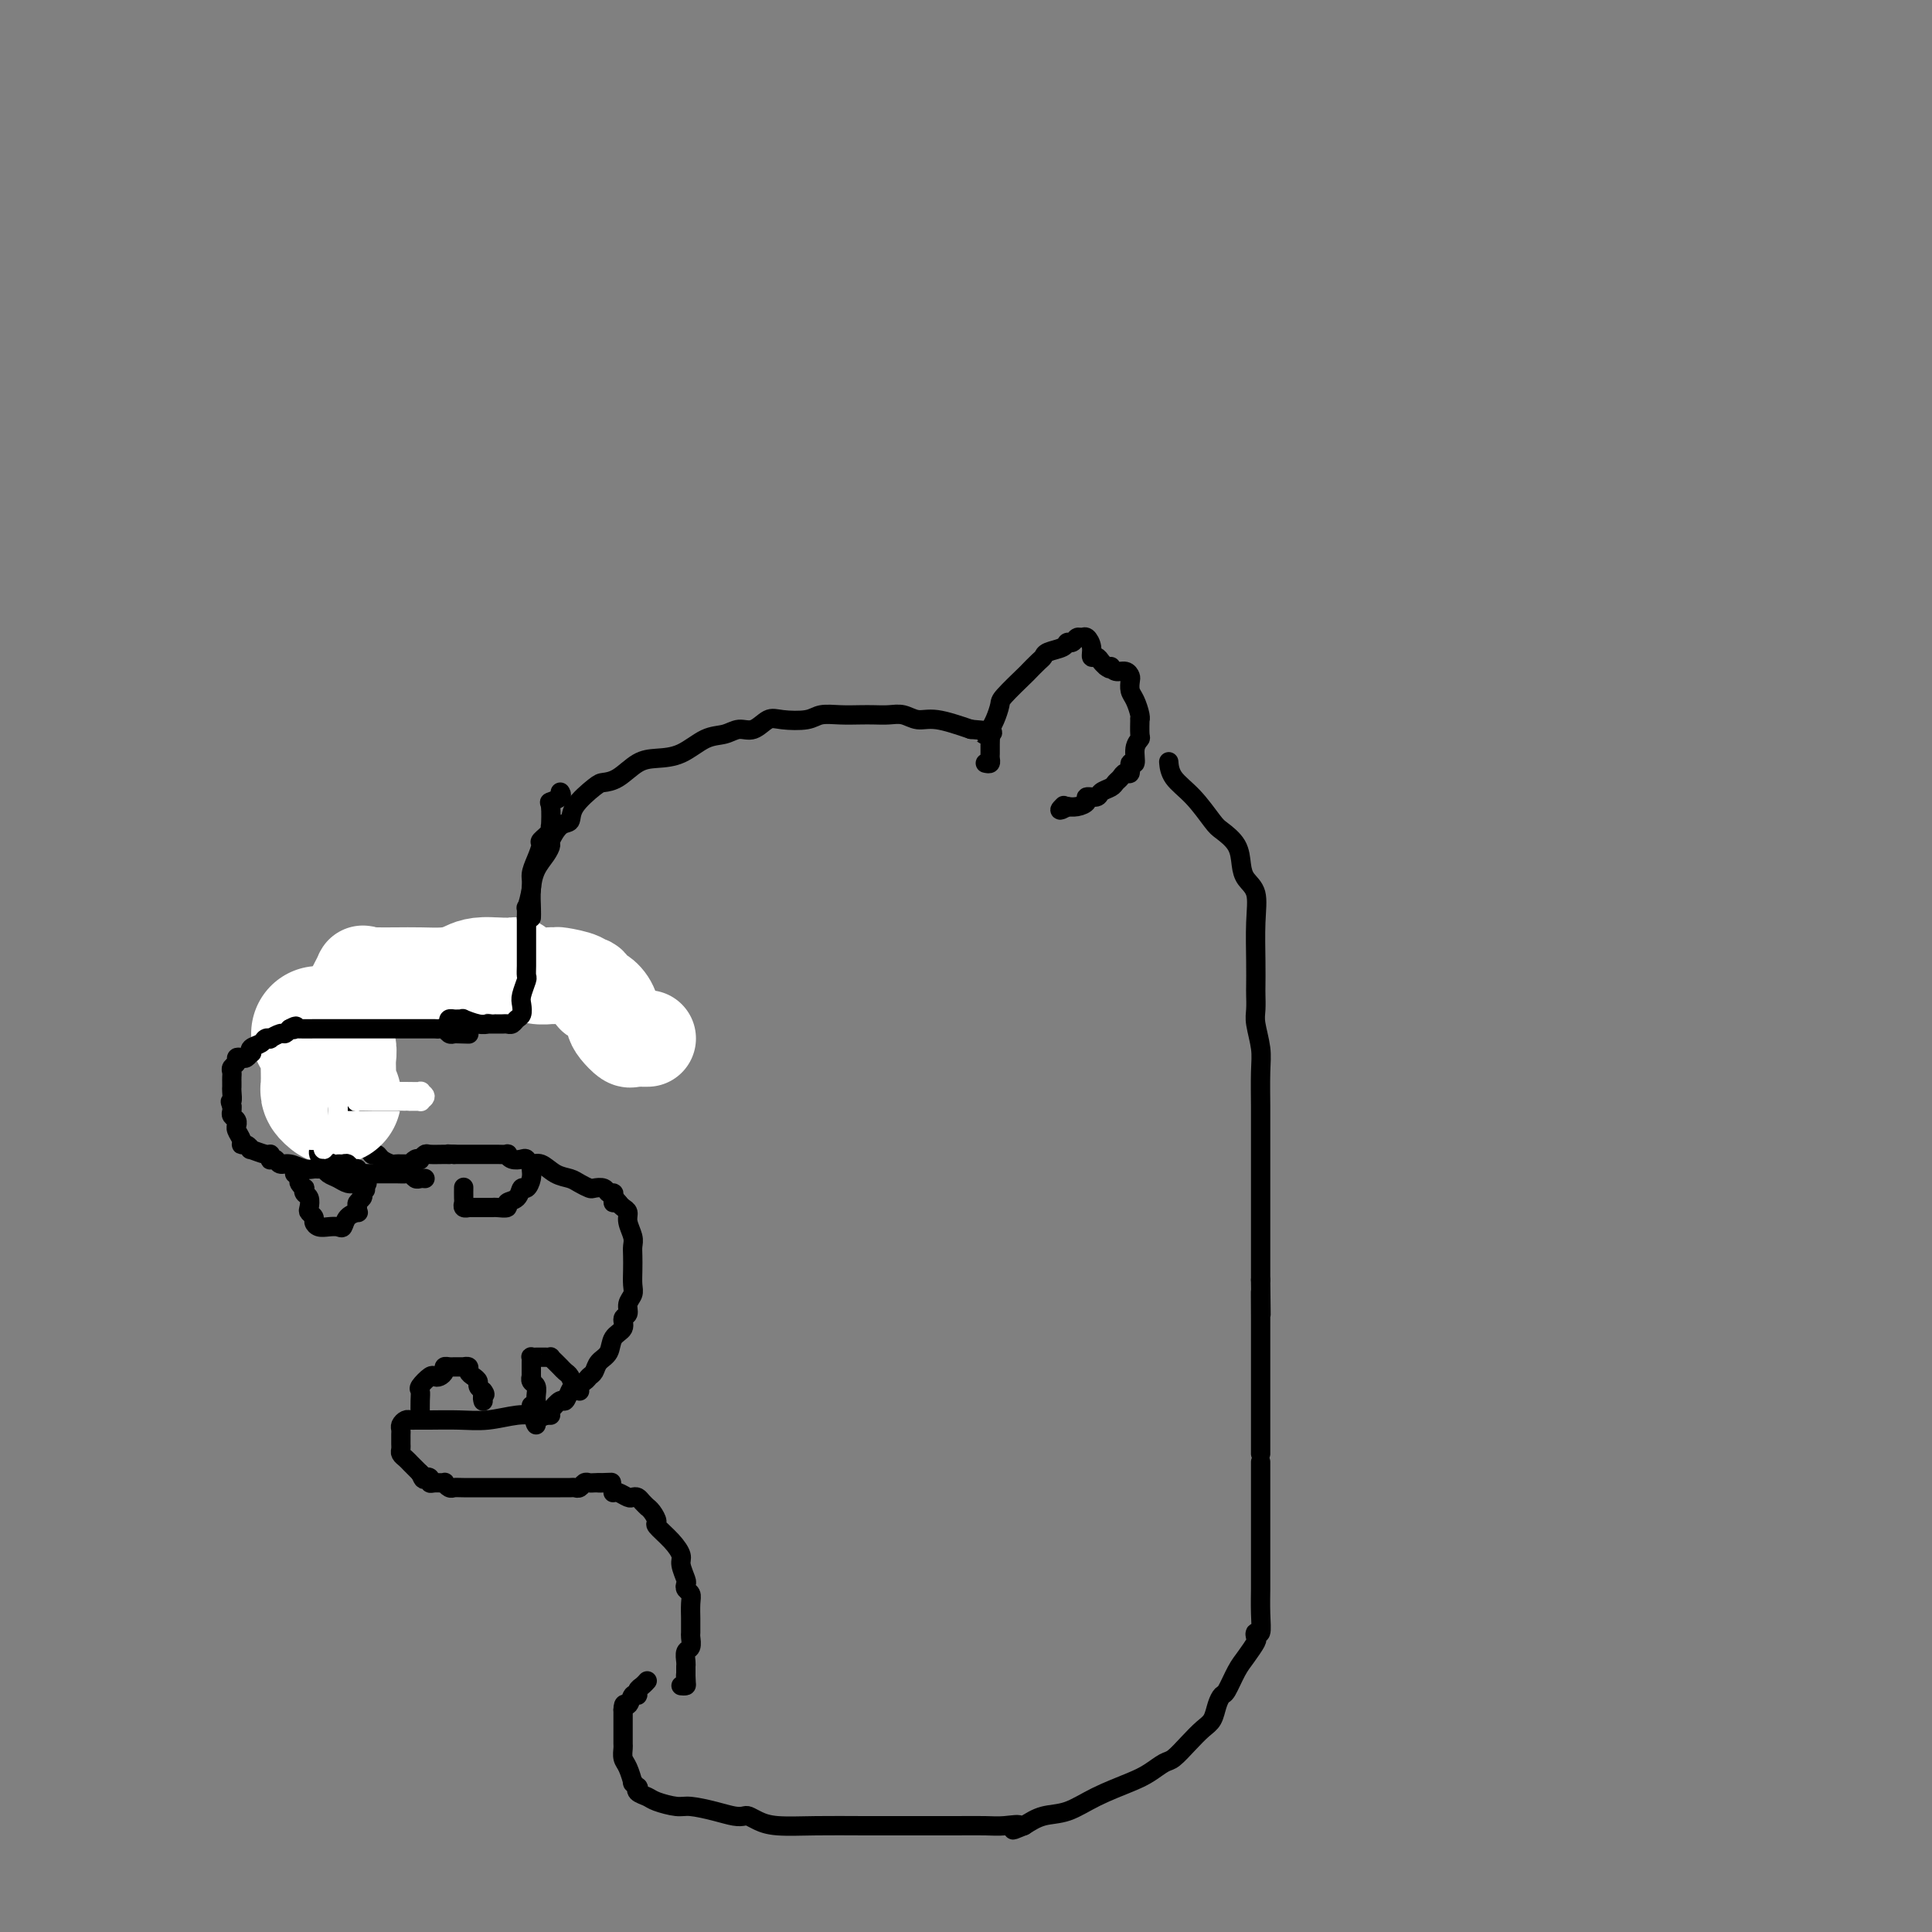 <svg viewBox='0 0 400 400' version='1.1' xmlns='http://www.w3.org/2000/svg' xmlns:xlink='http://www.w3.org/1999/xlink'><rect x="0" y="0" width="400" height="400" fill="#808080" stroke="none"/><g fill='none' stroke='#000000' stroke-width='4' stroke-linecap='round' stroke-linejoin='round'><path d='M114,293c-0.279,-0.008 -0.558,-0.016 -1,0c-0.442,0.016 -1.049,0.057 -2,0c-0.951,-0.057 -2.248,-0.211 -4,0c-1.752,0.211 -3.961,0.789 -6,1c-2.039,0.211 -3.908,0.056 -6,0c-2.092,-0.056 -4.407,-0.012 -6,0c-1.593,0.012 -2.465,-0.008 -3,0c-0.535,0.008 -0.732,0.044 -1,0c-0.268,-0.044 -0.608,-0.166 -1,0c-0.392,0.166 -0.837,0.622 -1,1c-0.163,0.378 -0.043,0.679 0,1c0.043,0.321 0.011,0.663 0,1c-0.011,0.337 0.000,0.668 0,1c-0.000,0.332 -0.011,0.666 0,1c0.011,0.334 0.044,0.667 0,1c-0.044,0.333 -0.166,0.667 0,1c0.166,0.333 0.619,0.664 1,1c0.381,0.336 0.690,0.678 1,1c0.310,0.322 0.622,0.625 1,1c0.378,0.375 0.822,0.821 1,1c0.178,0.179 0.089,0.089 0,0'/><path d='M87,305c0.783,1.790 0.739,1.264 1,1c0.261,-0.264 0.825,-0.268 1,0c0.175,0.268 -0.041,0.808 0,1c0.041,0.192 0.340,0.037 1,0c0.660,-0.037 1.683,0.043 2,0c0.317,-0.043 -0.071,-0.208 0,0c0.071,0.208 0.600,0.788 1,1c0.400,0.212 0.669,0.057 1,0c0.331,-0.057 0.723,-0.015 2,0c1.277,0.015 3.440,0.004 5,0c1.560,-0.004 2.517,-0.001 3,0c0.483,0.001 0.491,0.000 1,0c0.509,-0.000 1.520,-0.000 2,0c0.480,0.000 0.428,0.000 1,0c0.572,-0.000 1.767,-0.000 2,0c0.233,0.000 -0.495,0.000 0,0c0.495,-0.000 2.213,-0.000 3,0c0.787,0.000 0.645,0.001 1,0c0.355,-0.001 1.208,-0.004 2,0c0.792,0.004 1.522,0.015 2,0c0.478,-0.015 0.706,-0.057 1,0c0.294,0.057 0.656,0.211 1,0c0.344,-0.211 0.669,-0.789 1,-1c0.331,-0.211 0.666,-0.057 1,0c0.334,0.057 0.667,0.016 1,0c0.333,-0.016 0.667,-0.008 1,0'/><path d='M124,307c4.578,-0.156 2.022,-0.044 1,0c-1.022,0.044 -0.511,0.022 0,0'/><path d='M127,309c-0.059,0.030 -0.118,0.060 0,0c0.118,-0.060 0.413,-0.209 1,0c0.587,0.209 1.468,0.778 2,1c0.532,0.222 0.716,0.097 1,0c0.284,-0.097 0.667,-0.168 1,0c0.333,0.168 0.615,0.574 1,1c0.385,0.426 0.871,0.872 1,1c0.129,0.128 -0.100,-0.062 0,0c0.100,0.062 0.528,0.377 1,1c0.472,0.623 0.987,1.555 1,2c0.013,0.445 -0.476,0.403 0,1c0.476,0.597 1.918,1.834 3,3c1.082,1.166 1.806,2.263 2,3c0.194,0.737 -0.140,1.114 0,2c0.140,0.886 0.756,2.281 1,3c0.244,0.719 0.118,0.764 0,1c-0.118,0.236 -0.228,0.664 0,1c0.228,0.336 0.793,0.580 1,1c0.207,0.420 0.055,1.014 0,2c-0.055,0.986 -0.014,2.362 0,3c0.014,0.638 -0.000,0.537 0,1c0.000,0.463 0.014,1.490 0,2c-0.014,0.510 -0.056,0.504 0,1c0.056,0.496 0.211,1.495 0,2c-0.211,0.505 -0.789,0.517 -1,1c-0.211,0.483 -0.057,1.439 0,2c0.057,0.561 0.015,0.728 0,1c-0.015,0.272 -0.004,0.649 0,1c0.004,0.351 0.002,0.675 0,1'/><path d='M142,347c0.159,3.823 0.056,0.881 0,0c-0.056,-0.881 -0.067,0.300 0,1c0.067,0.700 0.210,0.919 0,1c-0.210,0.081 -0.774,0.023 -1,0c-0.226,-0.023 -0.113,-0.012 0,0'/><path d='M111,295c-0.211,-0.322 -0.421,-0.645 0,-1c0.421,-0.355 1.475,-0.743 2,-1c0.525,-0.257 0.521,-0.383 1,-1c0.479,-0.617 1.442,-1.723 2,-2c0.558,-0.277 0.713,0.276 1,0c0.287,-0.276 0.707,-1.383 1,-2c0.293,-0.617 0.459,-0.746 1,-1c0.541,-0.254 1.459,-0.633 2,-1c0.541,-0.367 0.707,-0.721 1,-1c0.293,-0.279 0.713,-0.483 1,-1c0.287,-0.517 0.440,-1.347 1,-2c0.560,-0.653 1.527,-1.130 2,-2c0.473,-0.870 0.451,-2.134 1,-3c0.549,-0.866 1.667,-1.334 2,-2c0.333,-0.666 -0.121,-1.528 0,-2c0.121,-0.472 0.817,-0.552 1,-1c0.183,-0.448 -0.147,-1.264 0,-2c0.147,-0.736 0.771,-1.391 1,-2c0.229,-0.609 0.062,-1.173 0,-2c-0.062,-0.827 -0.021,-1.916 0,-3c0.021,-1.084 0.020,-2.164 0,-3c-0.020,-0.836 -0.061,-1.428 0,-2c0.061,-0.572 0.224,-1.123 0,-2c-0.224,-0.877 -0.833,-2.080 -1,-3c-0.167,-0.920 0.109,-1.555 0,-2c-0.109,-0.445 -0.603,-0.698 -1,-1c-0.397,-0.302 -0.699,-0.651 -1,-1'/><path d='M128,249c-0.687,-1.040 -0.904,-0.139 -1,0c-0.096,0.139 -0.071,-0.485 0,-1c0.071,-0.515 0.189,-0.922 0,-1c-0.189,-0.078 -0.684,0.172 -1,0c-0.316,-0.172 -0.454,-0.767 -1,-1c-0.546,-0.233 -1.500,-0.102 -2,0c-0.500,0.102 -0.546,0.177 -1,0c-0.454,-0.177 -1.316,-0.607 -2,-1c-0.684,-0.393 -1.192,-0.750 -2,-1c-0.808,-0.250 -1.917,-0.393 -3,-1c-1.083,-0.607 -2.139,-1.678 -3,-2c-0.861,-0.322 -1.527,0.106 -2,0c-0.473,-0.106 -0.752,-0.746 -1,-1c-0.248,-0.254 -0.465,-0.121 -1,0c-0.535,0.121 -1.386,0.228 -2,0c-0.614,-0.228 -0.989,-0.793 -1,-1c-0.011,-0.207 0.344,-0.055 0,0c-0.344,0.055 -1.386,0.015 -2,0c-0.614,-0.015 -0.799,-0.004 -1,0c-0.201,0.004 -0.417,0.001 -1,0c-0.583,-0.001 -1.532,-0.000 -2,0c-0.468,0.000 -0.454,0.000 -1,0c-0.546,-0.000 -1.651,-0.000 -2,0c-0.349,0.000 0.060,0.000 0,0c-0.060,-0.000 -0.589,-0.000 -1,0c-0.411,0.000 -0.706,0.000 -1,0'/><path d='M94,239c-2.532,-0.154 -1.362,-0.037 -1,0c0.362,0.037 -0.084,-0.004 -1,0c-0.916,0.004 -2.301,0.053 -3,0c-0.699,-0.053 -0.713,-0.207 -1,0c-0.287,0.207 -0.848,0.774 -1,1c-0.152,0.226 0.103,0.112 0,0c-0.103,-0.112 -0.566,-0.223 -1,0c-0.434,0.223 -0.838,0.778 -1,1c-0.162,0.222 -0.081,0.111 0,0'/><path d='M84,241c-0.325,0.006 -0.650,0.012 -1,0c-0.350,-0.012 -0.725,-0.041 -1,0c-0.275,0.041 -0.452,0.150 -1,0c-0.548,-0.150 -1.469,-0.561 -2,-1c-0.531,-0.439 -0.672,-0.905 -1,-1c-0.328,-0.095 -0.844,0.182 -1,0c-0.156,-0.182 0.049,-0.821 0,-1c-0.049,-0.179 -0.353,0.104 -1,0c-0.647,-0.104 -1.636,-0.593 -2,-1c-0.364,-0.407 -0.101,-0.730 0,-1c0.101,-0.270 0.041,-0.485 0,-1c-0.041,-0.515 -0.064,-1.329 0,-2c0.064,-0.671 0.213,-1.198 0,-2c-0.213,-0.802 -0.789,-1.879 -1,-3c-0.211,-1.121 -0.056,-2.287 0,-3c0.056,-0.713 0.015,-0.973 0,-1c-0.015,-0.027 -0.003,0.178 0,0c0.003,-0.178 -0.003,-0.739 0,-1c0.003,-0.261 0.015,-0.222 0,-1c-0.015,-0.778 -0.057,-2.372 0,-3c0.057,-0.628 0.211,-0.290 0,-1c-0.211,-0.710 -0.789,-2.469 -1,-3c-0.211,-0.531 -0.057,0.166 0,0c0.057,-0.166 0.015,-1.197 0,-2c-0.015,-0.803 -0.004,-1.380 0,-2c0.004,-0.620 0.001,-1.282 0,-2c-0.001,-0.718 -0.000,-1.491 0,-2c0.000,-0.509 0.000,-0.755 0,-1'/><path d='M72,206c-0.313,-5.415 -0.094,-3.451 0,-3c0.094,0.451 0.064,-0.610 0,-1c-0.064,-0.390 -0.162,-0.108 0,0c0.162,0.108 0.582,0.043 1,0c0.418,-0.043 0.833,-0.064 1,0c0.167,0.064 0.086,0.213 0,0c-0.086,-0.213 -0.177,-0.789 0,-1c0.177,-0.211 0.621,-0.056 1,0c0.379,0.056 0.693,0.015 1,0c0.307,-0.015 0.607,-0.004 1,0c0.393,0.004 0.879,0.001 1,0c0.121,-0.001 -0.123,-0.000 0,0c0.123,0.000 0.611,0.000 1,0c0.389,-0.000 0.677,-0.000 1,0c0.323,0.000 0.681,0.000 1,0c0.319,-0.000 0.600,-0.000 1,0c0.400,0.000 0.919,0.000 1,0c0.081,-0.000 -0.277,-0.000 0,0c0.277,0.000 1.188,0.000 2,0c0.812,-0.000 1.526,-0.000 2,0c0.474,0.000 0.707,0.000 1,0c0.293,-0.000 0.647,-0.000 1,0'/><path d='M89,201c2.607,-0.000 1.625,-0.000 2,0c0.375,0.000 2.107,0.000 3,0c0.893,-0.000 0.947,-0.000 2,0c1.053,0.000 3.106,0.000 4,0c0.894,-0.000 0.629,-0.001 1,0c0.371,0.001 1.378,0.004 2,0c0.622,-0.004 0.860,-0.015 2,0c1.140,0.015 3.180,0.057 4,0c0.820,-0.057 0.418,-0.211 1,0c0.582,0.211 2.149,0.788 3,1c0.851,0.212 0.988,0.060 1,0c0.012,-0.060 -0.100,-0.027 0,0c0.100,0.027 0.412,0.050 1,0c0.588,-0.050 1.453,-0.172 2,0c0.547,0.172 0.776,0.637 1,1c0.224,0.363 0.441,0.622 1,1c0.559,0.378 1.459,0.875 2,1c0.541,0.125 0.722,-0.121 1,0c0.278,0.121 0.653,0.611 1,1c0.347,0.389 0.667,0.678 1,1c0.333,0.322 0.678,0.679 1,1c0.322,0.321 0.622,0.608 1,1c0.378,0.392 0.833,0.889 1,1c0.167,0.111 0.045,-0.162 0,0c-0.045,0.162 -0.013,0.761 0,1c0.013,0.239 0.006,0.120 0,0'/></g>
<g fill='none' stroke='#FFFFFF' stroke-width='20' stroke-linecap='round' stroke-linejoin='round'><path d='M134,215c0.081,-0.000 0.162,-0.001 0,0c-0.162,0.001 -0.567,0.002 -1,0c-0.433,-0.002 -0.893,-0.007 -1,0c-0.107,0.007 0.140,0.025 0,0c-0.140,-0.025 -0.666,-0.093 -1,0c-0.334,0.093 -0.474,0.346 -1,0c-0.526,-0.346 -1.436,-1.292 -2,-2c-0.564,-0.708 -0.781,-1.178 -1,-2c-0.219,-0.822 -0.441,-1.995 -1,-3c-0.559,-1.005 -1.456,-1.841 -2,-2c-0.544,-0.159 -0.734,0.360 -1,0c-0.266,-0.360 -0.606,-1.599 -1,-2c-0.394,-0.401 -0.842,0.036 -1,0c-0.158,-0.036 -0.026,-0.546 -1,-1c-0.974,-0.454 -3.054,-0.853 -4,-1c-0.946,-0.147 -0.757,-0.044 -1,0c-0.243,0.044 -0.917,0.027 -1,0c-0.083,-0.027 0.423,-0.064 0,0c-0.423,0.064 -1.777,0.227 -3,0c-1.223,-0.227 -2.316,-0.845 -3,-1c-0.684,-0.155 -0.960,0.155 -1,0c-0.040,-0.155 0.154,-0.773 0,-1c-0.154,-0.227 -0.657,-0.061 -1,0c-0.343,0.061 -0.527,0.017 -1,0c-0.473,-0.017 -1.237,-0.009 -2,0'/><path d='M103,200c-4.346,-0.453 -5.710,0.415 -7,1c-1.290,0.585 -2.506,0.889 -4,1c-1.494,0.111 -3.266,0.031 -5,0c-1.734,-0.031 -3.429,-0.012 -5,0c-1.571,0.012 -3.017,0.017 -4,0c-0.983,-0.017 -1.503,-0.058 -2,0c-0.497,0.058 -0.970,0.213 -1,0c-0.030,-0.213 0.384,-0.796 0,0c-0.384,0.796 -1.567,2.970 -2,4c-0.433,1.030 -0.116,0.915 0,1c0.116,0.085 0.031,0.369 0,1c-0.031,0.631 -0.009,1.609 0,2c0.009,0.391 0.004,0.196 0,0'/></g>
<g fill='none' stroke='#FFFFFF' stroke-width='28' stroke-linecap='round' stroke-linejoin='round'><path d='M66,214c0.453,-0.063 0.906,-0.127 1,0c0.094,0.127 -0.171,0.444 0,1c0.171,0.556 0.778,1.349 1,2c0.222,0.651 0.060,1.158 0,2c-0.060,0.842 -0.017,2.018 0,3c0.017,0.982 0.008,1.769 0,2c-0.008,0.231 -0.016,-0.096 0,0c0.016,0.096 0.056,0.613 0,1c-0.056,0.387 -0.207,0.643 0,1c0.207,0.357 0.774,0.816 1,1c0.226,0.184 0.113,0.092 0,0'/></g>
<g fill='none' stroke='#000000' stroke-width='4' stroke-linecap='round' stroke-linejoin='round'><path d='M88,244c-0.334,-0.030 -0.667,-0.061 -1,0c-0.333,0.061 -0.665,0.212 -1,0c-0.335,-0.212 -0.674,-0.789 -1,-1c-0.326,-0.211 -0.640,-0.057 -1,0c-0.360,0.057 -0.765,0.015 -2,0c-1.235,-0.015 -3.300,-0.004 -4,0c-0.700,0.004 -0.034,0.002 0,0c0.034,-0.002 -0.565,-0.005 -1,0c-0.435,0.005 -0.708,0.016 -1,0c-0.292,-0.016 -0.603,-0.061 -1,0c-0.397,0.061 -0.880,0.227 -1,0c-0.120,-0.227 0.122,-0.846 0,-1c-0.122,-0.154 -0.609,0.156 -1,0c-0.391,-0.156 -0.686,-0.777 -1,-1c-0.314,-0.223 -0.648,-0.049 -1,0c-0.352,0.049 -0.721,-0.028 -1,0c-0.279,0.028 -0.467,0.161 -1,0c-0.533,-0.161 -1.411,-0.617 -2,-1c-0.589,-0.383 -0.890,-0.694 -1,-1c-0.110,-0.306 -0.030,-0.608 0,-1c0.030,-0.392 0.008,-0.875 0,-1c-0.008,-0.125 -0.002,0.107 0,0c0.002,-0.107 0.001,-0.554 0,-1'/><path d='M66,236c-0.463,-0.956 -0.121,-0.846 0,-1c0.121,-0.154 0.021,-0.571 0,-1c-0.021,-0.429 0.037,-0.870 0,-1c-0.037,-0.130 -0.169,0.052 0,0c0.169,-0.052 0.638,-0.339 1,-1c0.362,-0.661 0.617,-1.698 1,-2c0.383,-0.302 0.894,0.129 1,0c0.106,-0.129 -0.193,-0.819 0,-1c0.193,-0.181 0.879,0.148 1,0c0.121,-0.148 -0.323,-0.772 0,-1c0.323,-0.228 1.414,-0.061 2,0c0.586,0.061 0.668,0.016 1,0c0.332,-0.016 0.915,-0.004 1,0c0.085,0.004 -0.328,0.001 0,0c0.328,-0.001 1.396,-0.000 2,0c0.604,0.000 0.743,0.000 1,0c0.257,-0.000 0.632,-0.000 1,0c0.368,0.000 0.727,0.000 1,0c0.273,-0.000 0.458,-0.000 1,0c0.542,0.000 1.441,0.000 2,0c0.559,-0.000 0.780,-0.000 1,0'/><path d='M83,228c1.952,0.000 0.333,0.000 0,0c-0.333,0.000 0.619,0.000 1,0c0.381,0.000 0.190,0.000 0,0'/></g>
<g fill='none' stroke='#FFFFFF' stroke-width='4' stroke-linecap='round' stroke-linejoin='round'><path d='M78,227c-0.331,0.002 -0.663,0.004 -1,0c-0.337,-0.004 -0.681,-0.015 -1,0c-0.319,0.015 -0.614,0.057 -1,0c-0.386,-0.057 -0.865,-0.211 -1,0c-0.135,0.211 0.073,0.789 0,1c-0.073,0.211 -0.428,0.056 0,0c0.428,-0.056 1.640,-0.014 3,0c1.360,0.014 2.867,0.001 4,0c1.133,-0.001 1.893,0.010 3,0c1.107,-0.010 2.562,-0.041 3,0c0.438,0.041 -0.141,0.155 0,0c0.141,-0.155 1.002,-0.577 1,-1c-0.002,-0.423 -0.868,-0.845 -1,-1c-0.132,-0.155 0.469,-0.041 0,0c-0.469,0.041 -2.009,0.011 -3,0c-0.991,-0.011 -1.434,-0.003 -2,0c-0.566,0.003 -1.256,-0.000 -2,0c-0.744,0.000 -1.542,0.003 -2,0c-0.458,-0.003 -0.576,-0.011 -1,0c-0.424,0.011 -1.153,0.041 -1,0c0.153,-0.041 1.186,-0.155 2,0c0.814,0.155 1.407,0.577 2,1'/><path d='M80,227c0.745,0.155 1.109,0.041 1,0c-0.109,-0.041 -0.689,-0.011 -1,0c-0.311,0.011 -0.353,0.003 -1,0c-0.647,-0.003 -1.899,-0.002 -3,0c-1.101,0.002 -2.050,0.004 -3,0c-0.950,-0.004 -1.901,-0.015 -3,0c-1.099,0.015 -2.344,0.056 -3,0c-0.656,-0.056 -0.721,-0.208 -1,0c-0.279,0.208 -0.772,0.777 -1,1c-0.228,0.223 -0.192,0.100 -1,0c-0.808,-0.100 -2.461,-0.178 -3,0c-0.539,0.178 0.036,0.611 0,1c-0.036,0.389 -0.682,0.734 -1,1c-0.318,0.266 -0.307,0.453 0,1c0.307,0.547 0.910,1.453 1,2c0.090,0.547 -0.332,0.734 0,1c0.332,0.266 1.417,0.610 2,1c0.583,0.390 0.664,0.827 1,1c0.336,0.173 0.927,0.082 1,0c0.073,-0.082 -0.372,-0.156 0,0c0.372,0.156 1.562,0.542 2,1c0.438,0.458 0.125,0.988 0,1c-0.125,0.012 -0.063,-0.494 0,-1'/><path d='M67,237c0.927,0.287 0.245,-0.497 0,-1c-0.245,-0.503 -0.051,-0.727 0,-1c0.051,-0.273 -0.039,-0.597 0,-1c0.039,-0.403 0.206,-0.885 0,-1c-0.206,-0.115 -0.786,0.137 -1,0c-0.214,-0.137 -0.061,-0.663 0,-1c0.061,-0.337 0.030,-0.483 0,-1c-0.030,-0.517 -0.061,-1.403 0,-2c0.061,-0.597 0.212,-0.903 0,-1c-0.212,-0.097 -0.789,0.015 -1,0c-0.211,-0.015 -0.057,-0.158 0,0c0.057,0.158 0.015,0.616 0,1c-0.015,0.384 -0.005,0.695 0,1c0.005,0.305 0.004,0.604 0,1c-0.004,0.396 -0.011,0.890 0,1c0.011,0.110 0.042,-0.163 0,0c-0.042,0.163 -0.155,0.761 0,1c0.155,0.239 0.577,0.120 1,0'/><path d='M66,233c0.242,1.182 0.848,1.636 1,2c0.152,0.364 -0.152,0.636 0,1c0.152,0.364 0.758,0.818 1,1c0.242,0.182 0.121,0.091 0,0'/><path d='M70,232c0.000,-0.332 0.000,-0.663 0,-1c0.000,-0.337 0.000,-0.678 0,-1c0.000,-0.322 -0.000,-0.625 0,-1c0.000,-0.375 0.000,-0.821 0,-1c0.000,-0.179 0.000,-0.089 0,0'/></g>
<g fill='none' stroke='#000000' stroke-width='4' stroke-linecap='round' stroke-linejoin='round'><path d='M76,245c-0.665,-0.024 -1.330,-0.049 -2,0c-0.670,0.049 -1.346,0.171 -2,0c-0.654,-0.171 -1.288,-0.635 -2,-1c-0.712,-0.365 -1.502,-0.633 -2,-1c-0.498,-0.367 -0.703,-0.834 -1,-1c-0.297,-0.166 -0.685,-0.029 -1,0c-0.315,0.029 -0.556,-0.048 -1,0c-0.444,0.048 -1.089,0.223 -2,0c-0.911,-0.223 -2.086,-0.843 -3,-1c-0.914,-0.157 -1.565,0.150 -2,0c-0.435,-0.150 -0.653,-0.757 -1,-1c-0.347,-0.243 -0.822,-0.122 -1,0c-0.178,0.122 -0.057,0.244 0,0c0.057,-0.244 0.051,-0.854 0,-1c-0.051,-0.146 -0.147,0.172 -1,0c-0.853,-0.172 -2.462,-0.833 -3,-1c-0.538,-0.167 -0.004,0.159 0,0c0.004,-0.159 -0.521,-0.803 -1,-1c-0.479,-0.197 -0.913,0.053 -1,0c-0.087,-0.053 0.174,-0.410 0,-1c-0.174,-0.590 -0.782,-1.415 -1,-2c-0.218,-0.585 -0.044,-0.930 0,-1c0.044,-0.070 -0.041,0.136 0,0c0.041,-0.136 0.207,-0.614 0,-1c-0.207,-0.386 -0.786,-0.681 -1,-1c-0.214,-0.319 -0.061,-0.663 0,-1c0.061,-0.337 0.031,-0.669 0,-1'/><path d='M48,229c-0.619,-1.509 -0.166,-0.782 0,-1c0.166,-0.218 0.044,-1.382 0,-2c-0.044,-0.618 -0.012,-0.690 0,-1c0.012,-0.310 0.002,-0.857 0,-1c-0.002,-0.143 0.003,0.116 0,0c-0.003,-0.116 -0.016,-0.609 0,-1c0.016,-0.391 0.060,-0.679 0,-1c-0.060,-0.321 -0.223,-0.673 0,-1c0.223,-0.327 0.834,-0.627 1,-1c0.166,-0.373 -0.113,-0.817 0,-1c0.113,-0.183 0.617,-0.105 1,0c0.383,0.105 0.645,0.235 1,0c0.355,-0.235 0.802,-0.837 1,-1c0.198,-0.163 0.148,0.114 0,0c-0.148,-0.114 -0.395,-0.618 0,-1c0.395,-0.382 1.433,-0.642 2,-1c0.567,-0.358 0.663,-0.813 1,-1c0.337,-0.187 0.916,-0.105 1,0c0.084,0.105 -0.328,0.234 0,0c0.328,-0.234 1.396,-0.832 2,-1c0.604,-0.168 0.744,0.095 1,0c0.256,-0.095 0.628,-0.547 1,-1'/><path d='M60,213c1.931,-1.083 1.258,-0.290 1,0c-0.258,0.290 -0.100,0.078 0,0c0.100,-0.078 0.144,-0.021 1,0c0.856,0.021 2.525,0.006 3,0c0.475,-0.006 -0.242,-0.001 0,0c0.242,0.001 1.445,0.000 2,0c0.555,-0.000 0.463,-0.000 1,0c0.537,0.000 1.704,0.000 2,0c0.296,-0.000 -0.279,-0.000 0,0c0.279,0.000 1.411,0.000 2,0c0.589,-0.000 0.633,-0.000 1,0c0.367,0.000 1.055,0.000 2,0c0.945,-0.000 2.148,-0.000 3,0c0.852,0.000 1.355,0.000 2,0c0.645,-0.000 1.434,-0.000 2,0c0.566,0.000 0.911,0.000 1,0c0.089,-0.000 -0.078,-0.000 0,0c0.078,0.000 0.402,0.000 1,0c0.598,-0.000 1.470,-0.000 2,0c0.530,0.000 0.719,0.000 1,0c0.281,-0.000 0.653,-0.001 1,0c0.347,0.001 0.670,0.004 1,0c0.330,-0.004 0.666,-0.015 1,0c0.334,0.015 0.667,0.056 1,0c0.333,-0.056 0.667,-0.207 1,0c0.333,0.207 0.667,0.774 1,1c0.333,0.226 0.667,0.113 1,0'/><path d='M94,214c5.511,0.156 2.289,0.044 1,0c-1.289,-0.044 -0.644,-0.022 0,0'/><path d='M93,212c-0.092,-0.423 -0.185,-0.846 0,-1c0.185,-0.154 0.647,-0.037 1,0c0.353,0.037 0.596,-0.004 1,0c0.404,0.004 0.969,0.054 1,0c0.031,-0.054 -0.473,-0.211 0,0c0.473,0.211 1.923,0.789 3,1c1.077,0.211 1.780,0.056 2,0c0.220,-0.056 -0.043,-0.014 0,0c0.043,0.014 0.393,0.001 1,0c0.607,-0.001 1.473,0.012 2,0c0.527,-0.012 0.716,-0.048 1,0c0.284,0.048 0.664,0.180 1,0c0.336,-0.180 0.630,-0.672 1,-1c0.370,-0.328 0.817,-0.493 1,-1c0.183,-0.507 0.102,-1.357 0,-2c-0.102,-0.643 -0.223,-1.079 0,-2c0.223,-0.921 0.792,-2.326 1,-3c0.208,-0.674 0.056,-0.618 0,-1c-0.056,-0.382 -0.015,-1.201 0,-2c0.015,-0.799 0.004,-1.576 0,-2c-0.004,-0.424 -0.001,-0.494 0,-1c0.001,-0.506 0.000,-1.448 0,-2c-0.000,-0.552 -0.000,-0.715 0,-1c0.000,-0.285 0.000,-0.692 0,-1c-0.000,-0.308 -0.000,-0.517 0,-1c0.000,-0.483 0.000,-1.242 0,-2'/><path d='M109,190c0.091,-3.343 -0.182,-1.702 0,-2c0.182,-0.298 0.817,-2.537 1,-4c0.183,-1.463 -0.087,-2.149 0,-3c0.087,-0.851 0.531,-1.865 1,-3c0.469,-1.135 0.963,-2.391 1,-3c0.037,-0.609 -0.382,-0.570 0,-1c0.382,-0.430 1.564,-1.330 2,-2c0.436,-0.670 0.124,-1.111 0,-1c-0.124,0.111 -0.061,0.772 0,0c0.061,-0.772 0.121,-2.978 0,-4c-0.121,-1.022 -0.424,-0.862 0,-1c0.424,-0.138 1.576,-0.576 2,-1c0.424,-0.424 0.121,-0.836 0,-1c-0.121,-0.164 -0.061,-0.082 0,0'/><path d='M110,190c0.016,-0.494 0.033,-0.987 0,-2c-0.033,-1.013 -0.115,-2.545 0,-4c0.115,-1.455 0.429,-2.831 1,-4c0.571,-1.169 1.400,-2.129 2,-3c0.600,-0.871 0.970,-1.652 1,-2c0.030,-0.348 -0.280,-0.261 0,-1c0.280,-0.739 1.148,-2.303 2,-3c0.852,-0.697 1.686,-0.528 2,-1c0.314,-0.472 0.106,-1.587 1,-3c0.894,-1.413 2.888,-3.125 4,-4c1.112,-0.875 1.342,-0.915 2,-1c0.658,-0.085 1.743,-0.215 3,-1c1.257,-0.785 2.685,-2.223 4,-3c1.315,-0.777 2.515,-0.892 4,-1c1.485,-0.108 3.254,-0.209 5,-1c1.746,-0.791 3.468,-2.272 5,-3c1.532,-0.728 2.872,-0.703 4,-1c1.128,-0.297 2.042,-0.916 3,-1c0.958,-0.084 1.960,0.366 3,0c1.040,-0.366 2.119,-1.548 3,-2c0.881,-0.452 1.566,-0.174 3,0c1.434,0.174 3.619,0.243 5,0c1.381,-0.243 1.958,-0.797 3,-1c1.042,-0.203 2.547,-0.056 4,0c1.453,0.056 2.853,0.019 4,0c1.147,-0.019 2.040,-0.021 3,0c0.960,0.021 1.987,0.064 3,0c1.013,-0.064 2.014,-0.234 3,0c0.986,0.234 1.958,0.871 3,1c1.042,0.129 2.155,-0.249 4,0c1.845,0.249 4.423,1.124 7,2'/><path d='M201,151c7.119,0.536 3.917,0.875 3,1c-0.917,0.125 0.452,0.036 1,0c0.548,-0.036 0.274,-0.018 0,0'/><path d='M204,158c0.423,0.090 0.845,0.180 1,0c0.155,-0.180 0.042,-0.629 0,-1c-0.042,-0.371 -0.012,-0.662 0,-1c0.012,-0.338 0.006,-0.722 0,-1c-0.006,-0.278 -0.012,-0.449 0,-1c0.012,-0.551 0.042,-1.482 0,-2c-0.042,-0.518 -0.154,-0.623 0,-1c0.154,-0.377 0.575,-1.028 1,-2c0.425,-0.972 0.852,-2.267 1,-3c0.148,-0.733 0.015,-0.903 1,-2c0.985,-1.097 3.088,-3.120 4,-4c0.912,-0.880 0.633,-0.617 1,-1c0.367,-0.383 1.380,-1.413 2,-2c0.620,-0.587 0.849,-0.731 1,-1c0.151,-0.269 0.226,-0.665 1,-1c0.774,-0.335 2.249,-0.611 3,-1c0.751,-0.389 0.778,-0.890 1,-1c0.222,-0.110 0.638,0.172 1,0c0.362,-0.172 0.671,-0.799 1,-1c0.329,-0.201 0.680,0.022 1,0c0.320,-0.022 0.611,-0.290 1,0c0.389,0.290 0.878,1.139 1,2c0.122,0.861 -0.122,1.736 0,2c0.122,0.264 0.610,-0.083 1,0c0.390,0.083 0.683,0.595 1,1c0.317,0.405 0.659,0.702 1,1'/><path d='M229,138c1.163,0.945 1.072,0.309 1,0c-0.072,-0.309 -0.124,-0.291 0,0c0.124,0.291 0.425,0.855 1,1c0.575,0.145 1.425,-0.128 2,0c0.575,0.128 0.876,0.657 1,1c0.124,0.343 0.072,0.499 0,1c-0.072,0.501 -0.163,1.347 0,2c0.163,0.653 0.579,1.114 1,2c0.421,0.886 0.846,2.198 1,3c0.154,0.802 0.037,1.095 0,1c-0.037,-0.095 0.005,-0.578 0,0c-0.005,0.578 -0.058,2.216 0,3c0.058,0.784 0.227,0.715 0,1c-0.227,0.285 -0.848,0.923 -1,2c-0.152,1.077 0.167,2.593 0,3c-0.167,0.407 -0.818,-0.294 -1,0c-0.182,0.294 0.107,1.584 0,2c-0.107,0.416 -0.610,-0.044 -1,0c-0.390,0.044 -0.666,0.590 -1,1c-0.334,0.410 -0.724,0.683 -1,1c-0.276,0.317 -0.437,0.676 -1,1c-0.563,0.324 -1.530,0.612 -2,1c-0.470,0.388 -0.445,0.874 -1,1c-0.555,0.126 -1.690,-0.110 -2,0c-0.310,0.110 0.206,0.566 0,1c-0.206,0.434 -1.132,0.848 -2,1c-0.868,0.152 -1.676,0.044 -2,0c-0.324,-0.044 -0.162,-0.022 0,0'/><path d='M221,167c-2.400,1.400 -1.400,0.400 -1,0c0.400,-0.400 0.200,-0.200 0,0'/><path d='M242,158c-0.022,-0.256 -0.043,-0.512 0,0c0.043,0.512 0.152,1.791 1,3c0.848,1.209 2.437,2.347 4,4c1.563,1.653 3.100,3.822 4,5c0.900,1.178 1.163,1.366 2,2c0.837,0.634 2.249,1.713 3,3c0.751,1.287 0.842,2.783 1,4c0.158,1.217 0.382,2.154 1,3c0.618,0.846 1.630,1.601 2,3c0.370,1.399 0.100,3.442 0,6c-0.100,2.558 -0.028,5.631 0,8c0.028,2.369 0.011,4.034 0,5c-0.011,0.966 -0.017,1.234 0,2c0.017,0.766 0.057,2.028 0,3c-0.057,0.972 -0.211,1.652 0,3c0.211,1.348 0.789,3.364 1,5c0.211,1.636 0.057,2.891 0,5c-0.057,2.109 -0.015,5.074 0,7c0.015,1.926 0.004,2.815 0,4c-0.004,1.185 -0.001,2.665 0,4c0.001,1.335 0.000,2.523 0,4c-0.000,1.477 -0.000,3.243 0,5c0.000,1.757 0.000,3.507 0,5c-0.000,1.493 -0.000,2.730 0,4c0.000,1.270 0.000,2.573 0,4c-0.000,1.427 -0.000,2.979 0,4c0.000,1.021 0.000,1.510 0,2'/><path d='M261,265c0.155,12.864 0.041,5.024 0,3c-0.041,-2.024 -0.011,1.769 0,5c0.011,3.231 0.003,5.898 0,8c-0.003,2.102 -0.001,3.637 0,5c0.001,1.363 0.000,2.555 0,4c-0.000,1.445 -0.000,3.143 0,4c0.000,0.857 0.000,0.874 0,1c-0.000,0.126 -0.000,0.362 0,1c0.000,0.638 0.000,1.677 0,2c-0.000,0.323 -0.000,-0.071 0,0c0.000,0.071 0.000,0.607 0,1c-0.000,0.393 -0.000,0.644 0,1c0.000,0.356 0.000,0.816 0,1c-0.000,0.184 -0.000,0.092 0,0'/><path d='M261,303c0.000,-0.299 0.000,-0.599 0,0c-0.000,0.599 -0.000,2.096 0,4c0.000,1.904 0.000,4.217 0,6c-0.000,1.783 -0.000,3.038 0,4c0.000,0.962 0.000,1.631 0,2c-0.000,0.369 -0.000,0.439 0,1c0.000,0.561 0.001,1.612 0,3c-0.001,1.388 -0.004,3.113 0,4c0.004,0.887 0.015,0.935 0,2c-0.015,1.065 -0.055,3.148 0,5c0.055,1.852 0.205,3.472 0,4c-0.205,0.528 -0.765,-0.037 -1,0c-0.235,0.037 -0.147,0.676 0,1c0.147,0.324 0.352,0.334 0,1c-0.352,0.666 -1.260,1.987 -2,3c-0.740,1.013 -1.311,1.717 -2,3c-0.689,1.283 -1.496,3.144 -2,4c-0.504,0.856 -0.704,0.707 -1,1c-0.296,0.293 -0.688,1.028 -1,2c-0.312,0.972 -0.544,2.182 -1,3c-0.456,0.818 -1.136,1.245 -2,2c-0.864,0.755 -1.911,1.840 -3,3c-1.089,1.160 -2.218,2.396 -3,3c-0.782,0.604 -1.215,0.575 -2,1c-0.785,0.425 -1.921,1.303 -3,2c-1.079,0.697 -2.101,1.212 -4,2c-1.899,0.788 -4.674,1.851 -7,3c-2.326,1.149 -4.203,2.386 -6,3c-1.797,0.614 -3.513,0.604 -5,1c-1.487,0.396 -2.743,1.198 -4,2'/><path d='M212,378c-4.112,1.702 -1.392,0.456 -1,0c0.392,-0.456 -1.542,-0.122 -3,0c-1.458,0.122 -2.438,0.033 -4,0c-1.562,-0.033 -3.706,-0.008 -6,0c-2.294,0.008 -4.740,-0.001 -8,0c-3.260,0.001 -7.336,0.011 -11,0c-3.664,-0.011 -6.918,-0.041 -10,0c-3.082,0.041 -5.993,0.155 -8,0c-2.007,-0.155 -3.109,-0.580 -4,-1c-0.891,-0.420 -1.572,-0.834 -2,-1c-0.428,-0.166 -0.602,-0.082 -1,0c-0.398,0.082 -1.020,0.163 -2,0c-0.980,-0.163 -2.317,-0.568 -4,-1c-1.683,-0.432 -3.712,-0.889 -5,-1c-1.288,-0.111 -1.834,0.124 -3,0c-1.166,-0.124 -2.952,-0.606 -4,-1c-1.048,-0.394 -1.356,-0.698 -2,-1c-0.644,-0.302 -1.622,-0.600 -2,-1c-0.378,-0.400 -0.157,-0.902 0,-1c0.157,-0.098 0.248,0.206 0,0c-0.248,-0.206 -0.837,-0.924 -1,-1c-0.163,-0.076 0.100,0.489 0,0c-0.100,-0.489 -0.563,-2.033 -1,-3c-0.437,-0.967 -0.849,-1.357 -1,-2c-0.151,-0.643 -0.040,-1.539 0,-2c0.040,-0.461 0.011,-0.486 0,-1c-0.011,-0.514 -0.003,-1.516 0,-2c0.003,-0.484 0.001,-0.449 0,-1c-0.001,-0.551 -0.000,-1.687 0,-2c0.000,-0.313 0.000,0.196 0,0c-0.000,-0.196 -0.000,-1.098 0,-2'/><path d='M129,354c0.028,-1.958 0.599,-0.853 1,-1c0.401,-0.147 0.633,-1.546 1,-2c0.367,-0.454 0.869,0.036 1,0c0.131,-0.036 -0.109,-0.597 0,-1c0.109,-0.403 0.568,-0.647 1,-1c0.432,-0.353 0.838,-0.815 1,-1c0.162,-0.185 0.081,-0.092 0,0'/><path d='M61,243c0.415,-0.092 0.829,-0.183 1,0c0.171,0.183 0.097,0.641 0,1c-0.097,0.359 -0.219,0.620 0,1c0.219,0.380 0.777,0.879 1,1c0.223,0.121 0.111,-0.136 0,0c-0.111,0.136 -0.222,0.667 0,1c0.222,0.333 0.777,0.470 1,1c0.223,0.530 0.115,1.452 0,2c-0.115,0.548 -0.235,0.721 0,1c0.235,0.279 0.826,0.663 1,1c0.174,0.337 -0.069,0.628 0,1c0.069,0.372 0.451,0.825 1,1c0.549,0.175 1.265,0.071 2,0c0.735,-0.071 1.489,-0.109 2,0c0.511,0.109 0.778,0.366 1,0c0.222,-0.366 0.398,-1.355 1,-2c0.602,-0.645 1.629,-0.946 2,-1c0.371,-0.054 0.086,0.140 0,0c-0.086,-0.140 0.029,-0.615 0,-1c-0.029,-0.385 -0.200,-0.681 0,-1c0.200,-0.319 0.771,-0.663 1,-1c0.229,-0.337 0.114,-0.669 0,-1'/><path d='M75,247c1.167,-1.167 0.583,-0.583 0,0'/><path d='M96,246c-0.001,0.055 -0.001,0.109 0,0c0.001,-0.109 0.004,-0.383 0,0c-0.004,0.383 -0.016,1.423 0,2c0.016,0.577 0.060,0.690 0,1c-0.060,0.310 -0.223,0.815 0,1c0.223,0.185 0.833,0.050 1,0c0.167,-0.050 -0.110,-0.013 0,0c0.110,0.013 0.607,0.004 1,0c0.393,-0.004 0.681,-0.001 1,0c0.319,0.001 0.668,0.001 1,0c0.332,-0.001 0.647,-0.004 1,0c0.353,0.004 0.742,0.013 1,0c0.258,-0.013 0.384,-0.050 1,0c0.616,0.050 1.723,0.187 2,0c0.277,-0.187 -0.276,-0.697 0,-1c0.276,-0.303 1.380,-0.399 2,-1c0.620,-0.601 0.754,-1.706 1,-2c0.246,-0.294 0.602,0.222 1,0c0.398,-0.222 0.839,-1.183 1,-2c0.161,-0.817 0.043,-1.489 0,-2c-0.043,-0.511 -0.012,-0.860 0,-1c0.012,-0.140 0.006,-0.070 0,0'/><path d='M87,294c0.004,-0.140 0.008,-0.280 0,-1c-0.008,-0.720 -0.027,-2.021 0,-3c0.027,-0.979 0.101,-1.635 0,-2c-0.101,-0.365 -0.377,-0.440 0,-1c0.377,-0.560 1.407,-1.604 2,-2c0.593,-0.396 0.750,-0.145 1,0c0.250,0.145 0.592,0.182 1,0c0.408,-0.182 0.883,-0.585 1,-1c0.117,-0.415 -0.122,-0.843 0,-1c0.122,-0.157 0.606,-0.042 1,0c0.394,0.042 0.698,0.010 1,0c0.302,-0.010 0.602,0.000 1,0c0.398,-0.000 0.894,-0.011 1,0c0.106,0.011 -0.178,0.044 0,0c0.178,-0.044 0.817,-0.167 1,0c0.183,0.167 -0.092,0.622 0,1c0.092,0.378 0.550,0.679 1,1c0.450,0.321 0.890,0.663 1,1c0.110,0.337 -0.112,0.668 0,1c0.112,0.332 0.556,0.666 1,1'/><path d='M100,288c0.774,0.939 0.207,0.788 0,1c-0.207,0.212 -0.056,0.788 0,1c0.056,0.212 0.016,0.061 0,0c-0.016,-0.061 -0.008,-0.030 0,0'/><path d='M110,291c0.423,0.117 0.846,0.235 1,0c0.154,-0.235 0.037,-0.822 0,-1c-0.037,-0.178 0.004,0.053 0,0c-0.004,-0.053 -0.054,-0.391 0,-1c0.054,-0.609 0.211,-1.491 0,-2c-0.211,-0.509 -0.789,-0.647 -1,-1c-0.211,-0.353 -0.056,-0.921 0,-1c0.056,-0.079 0.014,0.333 0,0c-0.014,-0.333 -0.001,-1.410 0,-2c0.001,-0.590 -0.011,-0.694 0,-1c0.011,-0.306 0.044,-0.814 0,-1c-0.044,-0.186 -0.165,-0.050 0,0c0.165,0.050 0.618,0.012 1,0c0.382,-0.012 0.694,-0.000 1,0c0.306,0.000 0.607,-0.011 1,0c0.393,0.011 0.879,0.045 1,0c0.121,-0.045 -0.122,-0.168 0,0c0.122,0.168 0.610,0.626 1,1c0.390,0.374 0.683,0.664 1,1c0.317,0.336 0.660,0.717 1,1c0.340,0.283 0.679,0.468 1,1c0.321,0.532 0.625,1.413 1,2c0.375,0.587 0.821,0.882 1,1c0.179,0.118 0.089,0.059 0,0'/></g>
</svg>